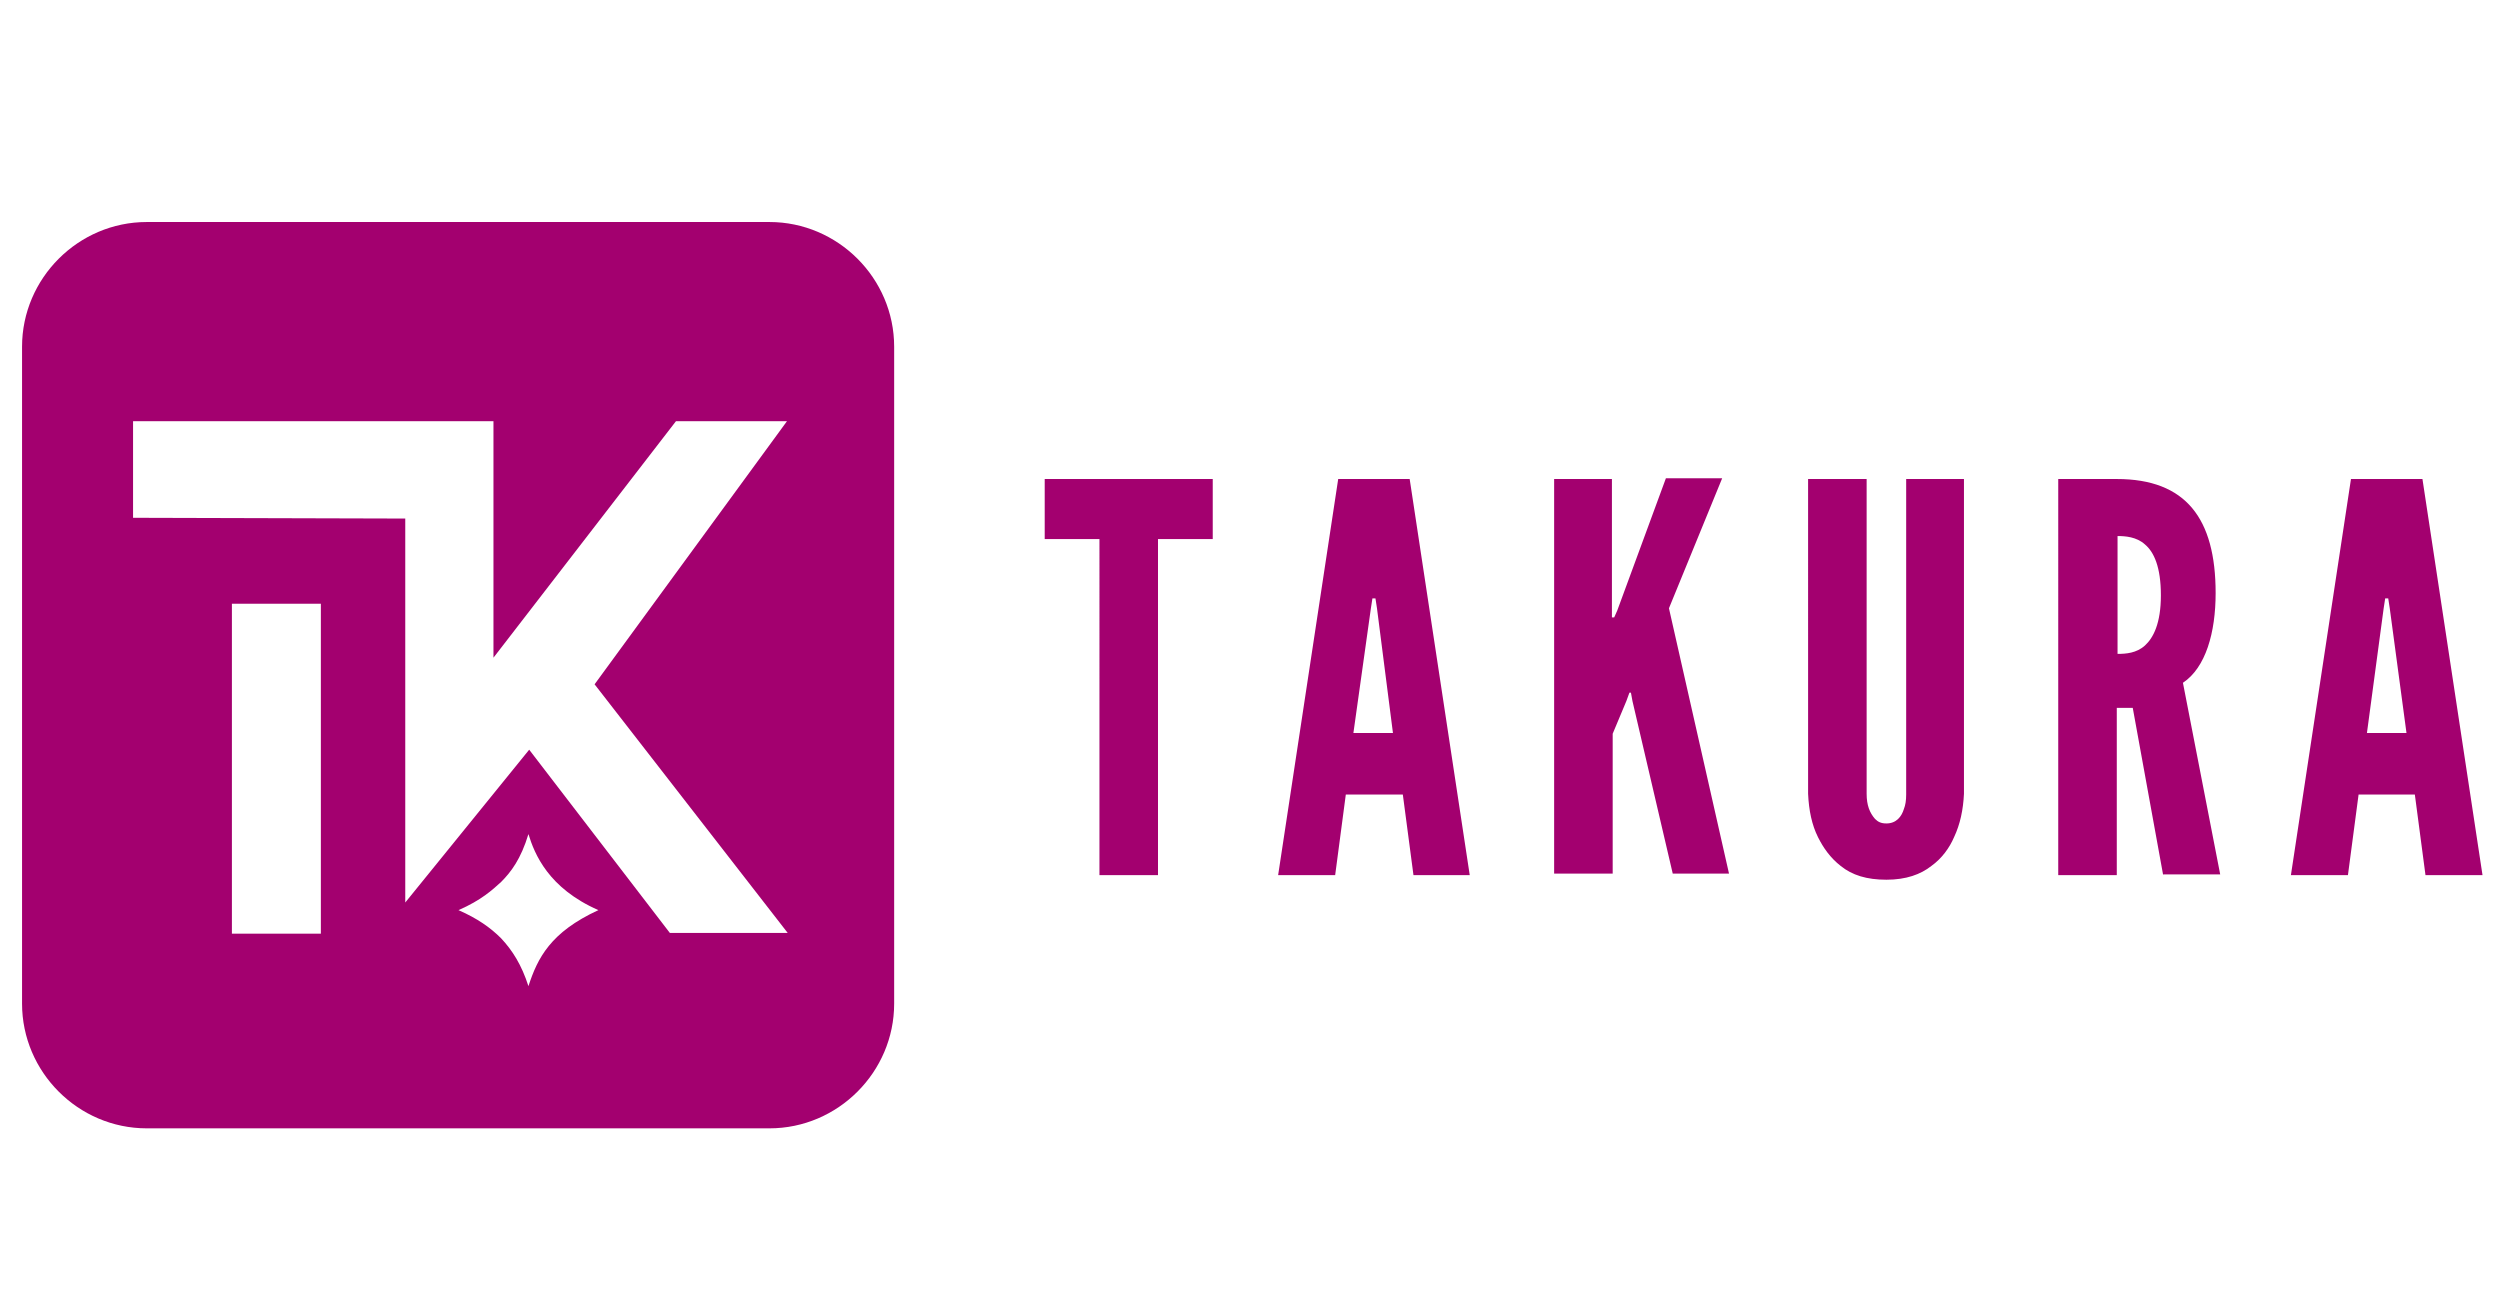 <svg xml:space="preserve" style="enable-background:new 0 0 328.8 170.1;" viewBox="0 0 328.8 170.1" y="0px" x="0px" xmlns:xlink="http://www.w3.org/1999/xlink" xmlns="http://www.w3.org/2000/svg" id="Capa_1" version="1.1">
<style type="text/css">
	.st0{fill-rule:evenodd;clip-rule:evenodd;fill:#A3006F;}
</style>
<path d="M64.9,55.4v31.1l24-31.1h14.6L78.2,90l25.4,32.7H88.1L69.6,98.6l-16.3,20.1V68.2l-35.8-0.1V55.4h35.6h8.7H64.9z
	 M69.5,109.7c0.8,2.6,2.6,7.1,9.2,10c-6.3,2.9-8,6.3-9.2,10c-0.9-2.8-2.1-4.7-3.6-6.3c-1.4-1.4-3.1-2.6-5.6-3.7
	c3-1.3,4.5-2.7,5.6-3.7C67.2,114.7,68.5,113,69.5,109.7z M30.5,79.4l11.7,0v43.4l-11.7,0V79.4z M19.3,29.2h81.9
	c9,0,16.4,7.4,16.4,16.4V132c0,9-7.4,16.4-16.4,16.4H19.3c-9,0-16.4-7.4-16.4-16.4V45.6C2.9,36.6,10.3,29.2,19.3,29.2z" class="st0"></path>
<path d="M181.1,80l-0.2-1.3h-0.4l-0.2,1.3L178,96.4h5.2L181.1,80z M168.1,115.1L176,63h9.4l7.9,52.1h-7.4l-1.4-10.6H177
	l-1.4,10.6H168.1z M314.3,80l-0.2-1.3h-0.4l-0.2,1.3l-2.2,16.4h5.2L314.3,80z M301.3,115.1l7.9-52.1h9.4l7.9,52.1H319l-1.4-10.6
	h-7.4l-1.4,10.6H301.3z M278.5,86c1.1,0,2.5-0.1,3.6-1.1c1.1-1,2.1-2.9,2.1-6.6c0-3.7-0.9-5.7-2.1-6.7c-1.1-1-2.6-1.1-3.6-1.1V86z
	 M284.5,115.1l-4-22h-2.1v22h-7.7V63h7.7c9.1,0,13,5.2,13,15c0,5.2-1.3,9.8-4.3,11.8l4.9,25.2H284.5z M258.3,63v41.4
	c-0.1,2.1-0.5,4-1.3,5.7c-0.6,1.4-1.6,2.8-3,3.8c-1.4,1.1-3.3,1.8-5.9,1.8c-2.6,0-4.5-0.6-6-1.8c-1.4-1.1-2.3-2.4-3-3.8
	c-0.8-1.6-1.2-3.5-1.3-5.7V63h7.7v41.4c0,1.5,0.4,2.5,1.1,3.3c0.4,0.4,0.8,0.6,1.5,0.6c1.3,0,2-0.9,2.3-1.9c0.2-0.5,0.3-1.1,0.3-1.9
	V63H258.3z M212,63v18.2h0.3l0.4-0.9l6.4-17.4h7.4l-7,17.1l7.9,34.9H220l-5.3-22.7l-0.2-1.1h-0.2l-0.4,1.1l-1.8,4.3v18.4h-7.7V63
	H212z M137.4,70.9V63h22.1v7.9h-7.2v44.2h-7.7V70.9H137.4z" class="st0"></path>
</svg>
